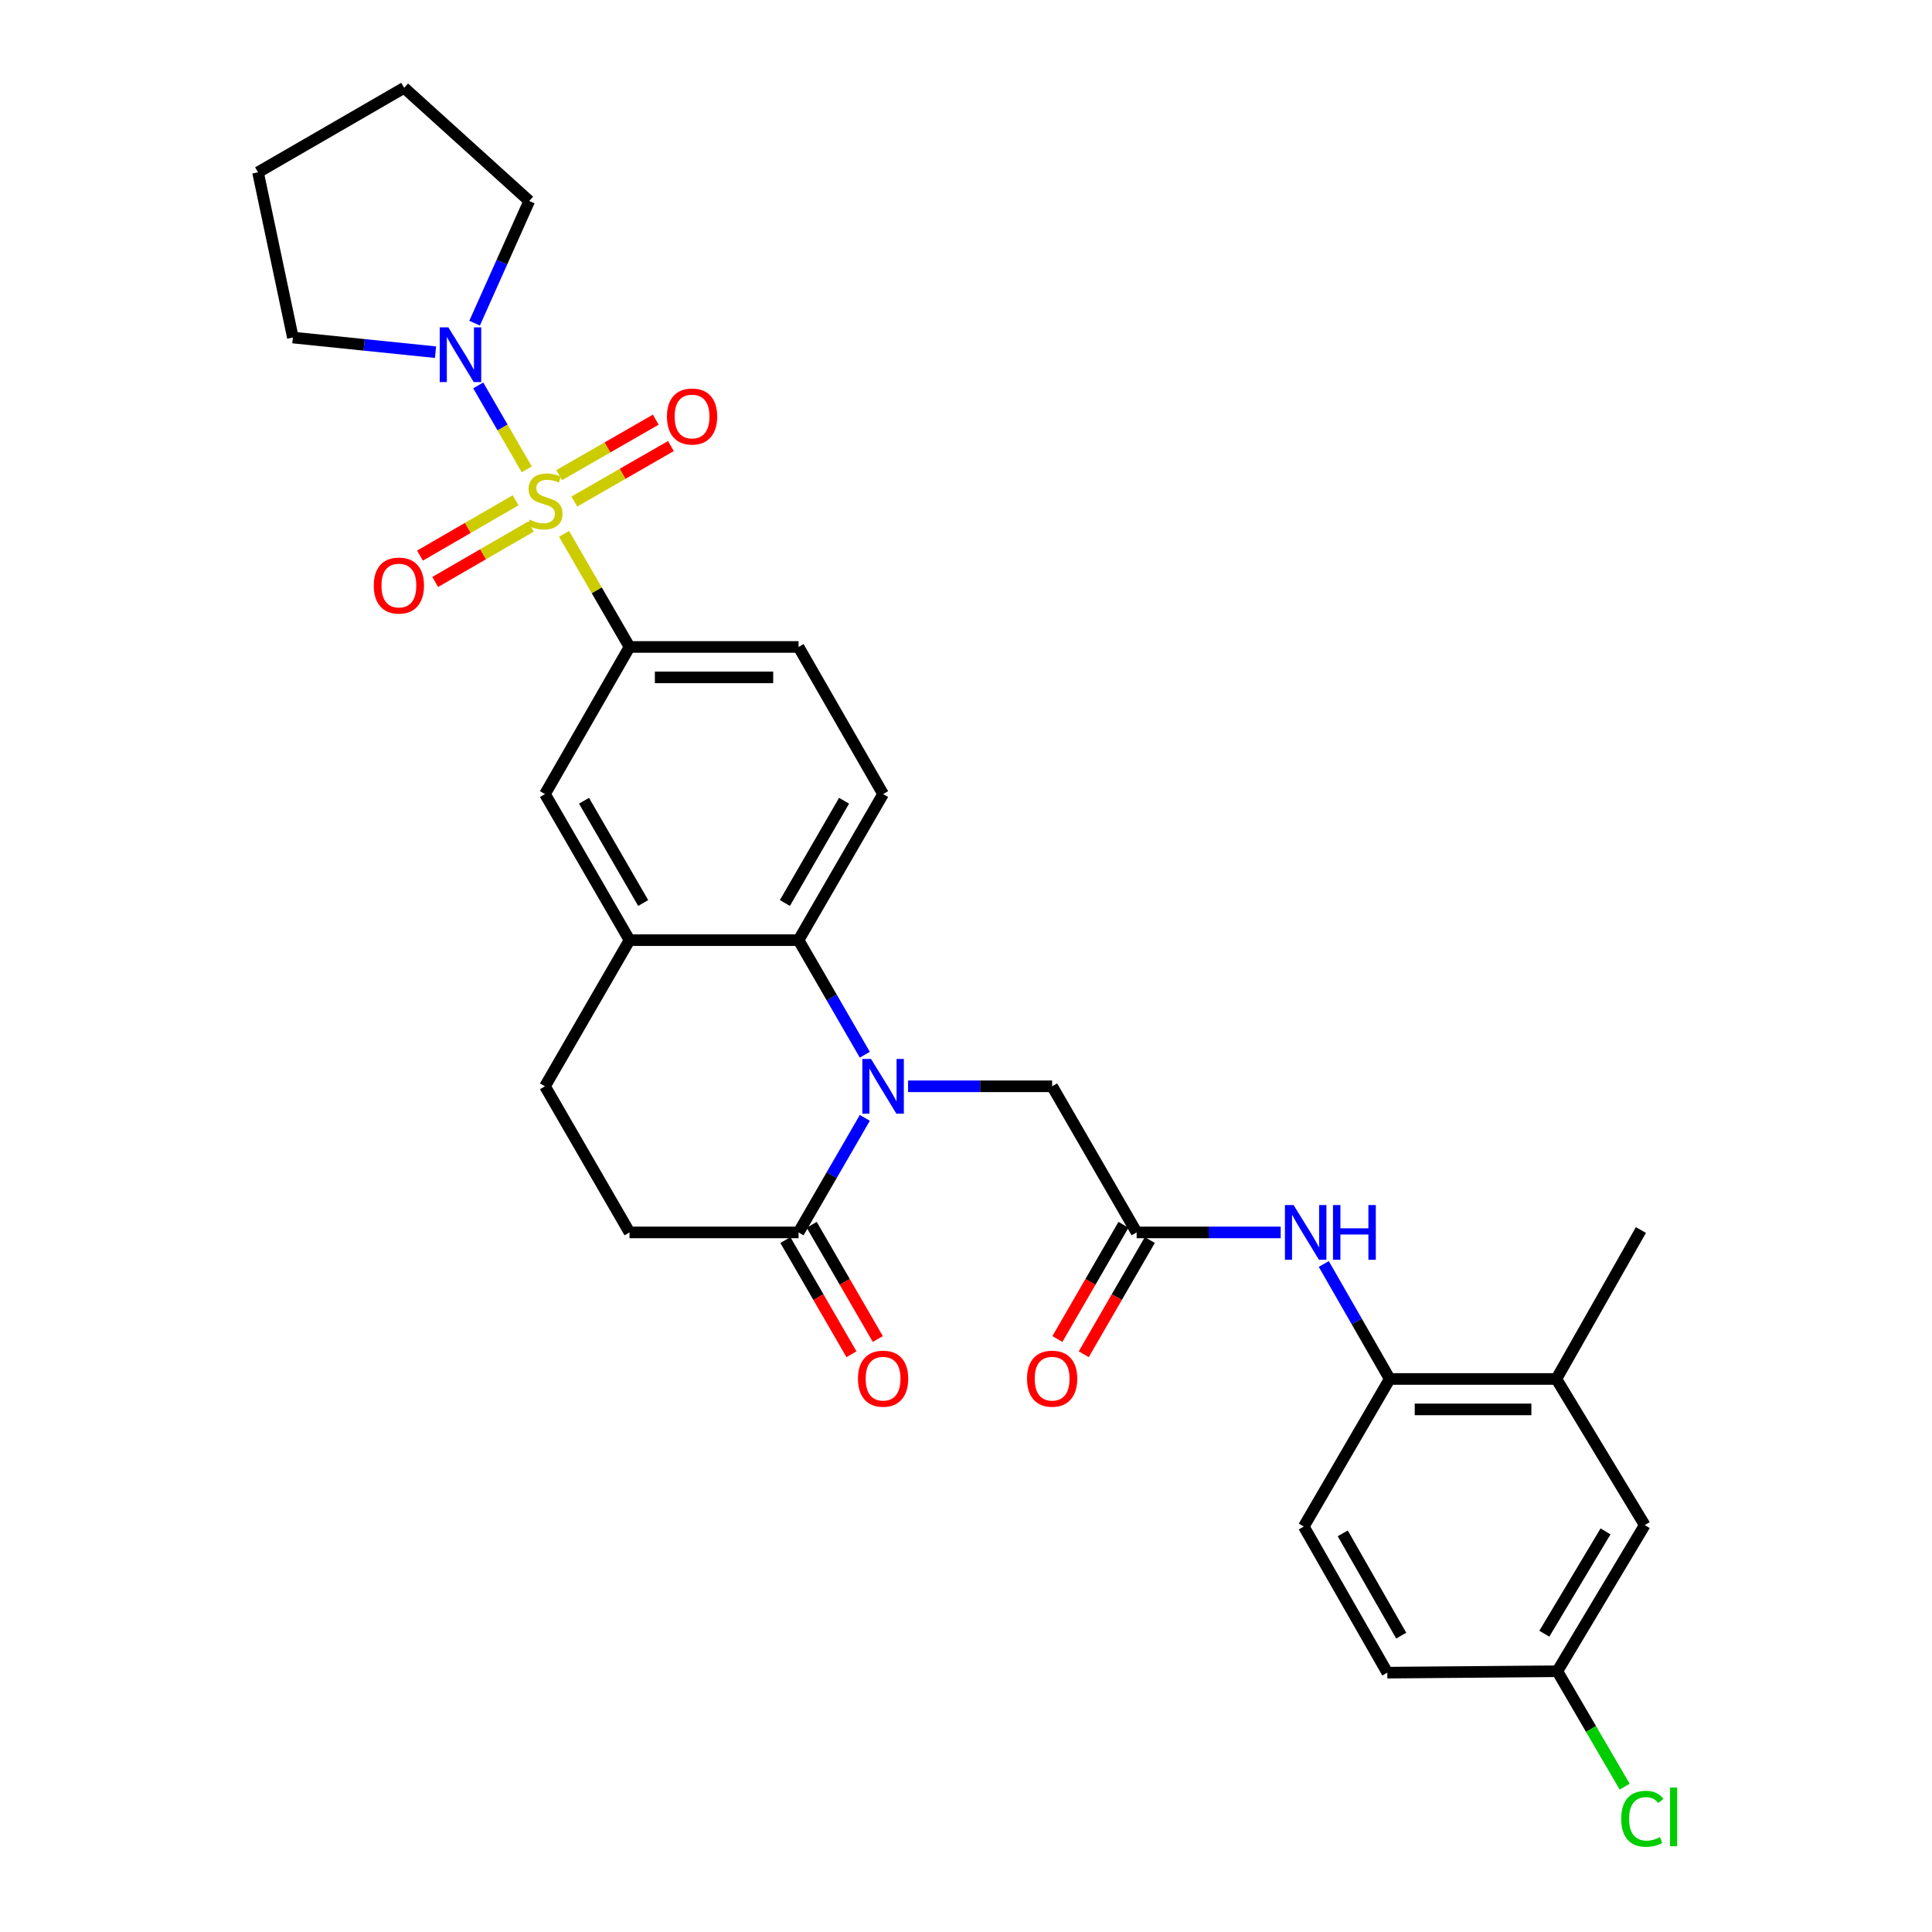 <?xml version='1.0' encoding='iso-8859-1'?>
<svg version='1.1' baseProfile='full'
              xmlns='http://www.w3.org/2000/svg'
                      xmlns:rdkit='http://www.rdkit.org/xml'
                      xmlns:xlink='http://www.w3.org/1999/xlink'
                  xml:space='preserve'
width='1000px' height='1000px' viewBox='0 0 1000 1000'>
<!-- END OF HEADER -->
<rect style='opacity:1.0;fill:#FFFFFF;stroke:none' width='1000' height='1000' x='0' y='0'> </rect>
<path class='bond-2' d='M 272.655,242.937 L 260.09,221.212' style='fill:none;fill-rule:evenodd;stroke:#CCCC00;stroke-width:6px;stroke-linecap:butt;stroke-linejoin:miter;stroke-opacity:1' />
<path class='bond-2' d='M 260.09,221.212 L 247.525,199.486' style='fill:none;fill-rule:evenodd;stroke:#0000FF;stroke-width:6px;stroke-linecap:butt;stroke-linejoin:miter;stroke-opacity:1' />
<path class='bond-3' d='M 291.958,276.306 L 308.9,305.584' style='fill:none;fill-rule:evenodd;stroke:#CCCC00;stroke-width:6px;stroke-linecap:butt;stroke-linejoin:miter;stroke-opacity:1' />
<path class='bond-3' d='M 308.9,305.584 L 325.841,334.862' style='fill:none;fill-rule:evenodd;stroke:#000000;stroke-width:6px;stroke-linecap:butt;stroke-linejoin:miter;stroke-opacity:1' />
<path class='bond-11' d='M 266.875,258.942 L 242.127,273.263' style='fill:none;fill-rule:evenodd;stroke:#CCCC00;stroke-width:6px;stroke-linecap:butt;stroke-linejoin:miter;stroke-opacity:1' />
<path class='bond-11' d='M 242.127,273.263 L 217.378,287.583' style='fill:none;fill-rule:evenodd;stroke:#FF0000;stroke-width:6px;stroke-linecap:butt;stroke-linejoin:miter;stroke-opacity:1' />
<path class='bond-11' d='M 274.765,272.577 L 250.016,286.897' style='fill:none;fill-rule:evenodd;stroke:#CCCC00;stroke-width:6px;stroke-linecap:butt;stroke-linejoin:miter;stroke-opacity:1' />
<path class='bond-11' d='M 250.016,286.897 L 225.267,301.218' style='fill:none;fill-rule:evenodd;stroke:#FF0000;stroke-width:6px;stroke-linecap:butt;stroke-linejoin:miter;stroke-opacity:1' />
<path class='bond-12' d='M 297.283,259.593 L 322.275,245.234' style='fill:none;fill-rule:evenodd;stroke:#CCCC00;stroke-width:6px;stroke-linecap:butt;stroke-linejoin:miter;stroke-opacity:1' />
<path class='bond-12' d='M 322.275,245.234 L 347.266,230.875' style='fill:none;fill-rule:evenodd;stroke:#FF0000;stroke-width:6px;stroke-linecap:butt;stroke-linejoin:miter;stroke-opacity:1' />
<path class='bond-12' d='M 289.435,245.934 L 314.427,231.575' style='fill:none;fill-rule:evenodd;stroke:#CCCC00;stroke-width:6px;stroke-linecap:butt;stroke-linejoin:miter;stroke-opacity:1' />
<path class='bond-12' d='M 314.427,231.575 L 339.419,217.216' style='fill:none;fill-rule:evenodd;stroke:#FF0000;stroke-width:6px;stroke-linecap:butt;stroke-linejoin:miter;stroke-opacity:1' />
<path class='bond-0' d='M 447.63,545.922 L 430.479,516.275' style='fill:none;fill-rule:evenodd;stroke:#0000FF;stroke-width:6px;stroke-linecap:butt;stroke-linejoin:miter;stroke-opacity:1' />
<path class='bond-0' d='M 430.479,516.275 L 413.328,486.628' style='fill:none;fill-rule:evenodd;stroke:#000000;stroke-width:6px;stroke-linecap:butt;stroke-linejoin:miter;stroke-opacity:1' />
<path class='bond-4' d='M 447.629,578.611 L 430.479,608.253' style='fill:none;fill-rule:evenodd;stroke:#0000FF;stroke-width:6px;stroke-linecap:butt;stroke-linejoin:miter;stroke-opacity:1' />
<path class='bond-4' d='M 430.479,608.253 L 413.328,637.896' style='fill:none;fill-rule:evenodd;stroke:#000000;stroke-width:6px;stroke-linecap:butt;stroke-linejoin:miter;stroke-opacity:1' />
<path class='bond-8' d='M 470.013,562.266 L 507.297,562.266' style='fill:none;fill-rule:evenodd;stroke:#0000FF;stroke-width:6px;stroke-linecap:butt;stroke-linejoin:miter;stroke-opacity:1' />
<path class='bond-8' d='M 507.297,562.266 L 544.581,562.266' style='fill:none;fill-rule:evenodd;stroke:#000000;stroke-width:6px;stroke-linecap:butt;stroke-linejoin:miter;stroke-opacity:1' />
<path class='bond-1' d='M 413.328,486.628 L 457.085,411.008' style='fill:none;fill-rule:evenodd;stroke:#000000;stroke-width:6px;stroke-linecap:butt;stroke-linejoin:miter;stroke-opacity:1' />
<path class='bond-1' d='M 406.258,467.396 L 436.887,414.461' style='fill:none;fill-rule:evenodd;stroke:#000000;stroke-width:6px;stroke-linecap:butt;stroke-linejoin:miter;stroke-opacity:1' />
<path class='bond-30' d='M 413.328,486.628 L 325.841,486.628' style='fill:none;fill-rule:evenodd;stroke:#000000;stroke-width:6px;stroke-linecap:butt;stroke-linejoin:miter;stroke-opacity:1' />
<path class='bond-25' d='M 225.425,182.287 L 188.509,178.5' style='fill:none;fill-rule:evenodd;stroke:#0000FF;stroke-width:6px;stroke-linecap:butt;stroke-linejoin:miter;stroke-opacity:1' />
<path class='bond-25' d='M 188.509,178.5 L 151.593,174.712' style='fill:none;fill-rule:evenodd;stroke:#000000;stroke-width:6px;stroke-linecap:butt;stroke-linejoin:miter;stroke-opacity:1' />
<path class='bond-26' d='M 245.653,167.273 L 259.795,135.655' style='fill:none;fill-rule:evenodd;stroke:#0000FF;stroke-width:6px;stroke-linecap:butt;stroke-linejoin:miter;stroke-opacity:1' />
<path class='bond-26' d='M 259.795,135.655 L 273.937,104.036' style='fill:none;fill-rule:evenodd;stroke:#000000;stroke-width:6px;stroke-linecap:butt;stroke-linejoin:miter;stroke-opacity:1' />
<path class='bond-9' d='M 325.841,334.862 L 282.084,411.008' style='fill:none;fill-rule:evenodd;stroke:#000000;stroke-width:6px;stroke-linecap:butt;stroke-linejoin:miter;stroke-opacity:1' />
<path class='bond-15' d='M 325.841,334.862 L 413.328,334.862' style='fill:none;fill-rule:evenodd;stroke:#000000;stroke-width:6px;stroke-linecap:butt;stroke-linejoin:miter;stroke-opacity:1' />
<path class='bond-15' d='M 338.964,350.615 L 400.205,350.615' style='fill:none;fill-rule:evenodd;stroke:#000000;stroke-width:6px;stroke-linecap:butt;stroke-linejoin:miter;stroke-opacity:1' />
<path class='bond-17' d='M 406.511,641.84 L 423.615,671.398' style='fill:none;fill-rule:evenodd;stroke:#000000;stroke-width:6px;stroke-linecap:butt;stroke-linejoin:miter;stroke-opacity:1' />
<path class='bond-17' d='M 423.615,671.398 L 440.718,700.957' style='fill:none;fill-rule:evenodd;stroke:#FF0000;stroke-width:6px;stroke-linecap:butt;stroke-linejoin:miter;stroke-opacity:1' />
<path class='bond-17' d='M 420.146,633.951 L 437.249,663.509' style='fill:none;fill-rule:evenodd;stroke:#000000;stroke-width:6px;stroke-linecap:butt;stroke-linejoin:miter;stroke-opacity:1' />
<path class='bond-17' d='M 437.249,663.509 L 454.353,693.067' style='fill:none;fill-rule:evenodd;stroke:#FF0000;stroke-width:6px;stroke-linecap:butt;stroke-linejoin:miter;stroke-opacity:1' />
<path class='bond-32' d='M 413.328,637.896 L 325.841,637.896' style='fill:none;fill-rule:evenodd;stroke:#000000;stroke-width:6px;stroke-linecap:butt;stroke-linejoin:miter;stroke-opacity:1' />
<path class='bond-5' d='M 325.841,486.628 L 282.084,411.008' style='fill:none;fill-rule:evenodd;stroke:#000000;stroke-width:6px;stroke-linecap:butt;stroke-linejoin:miter;stroke-opacity:1' />
<path class='bond-5' d='M 332.912,467.396 L 302.282,414.461' style='fill:none;fill-rule:evenodd;stroke:#000000;stroke-width:6px;stroke-linecap:butt;stroke-linejoin:miter;stroke-opacity:1' />
<path class='bond-18' d='M 325.841,486.628 L 282.084,562.266' style='fill:none;fill-rule:evenodd;stroke:#000000;stroke-width:6px;stroke-linecap:butt;stroke-linejoin:miter;stroke-opacity:1' />
<path class='bond-6' d='M 588.321,637.896 L 544.581,562.266' style='fill:none;fill-rule:evenodd;stroke:#000000;stroke-width:6px;stroke-linecap:butt;stroke-linejoin:miter;stroke-opacity:1' />
<path class='bond-7' d='M 588.321,637.896 L 625.605,637.896' style='fill:none;fill-rule:evenodd;stroke:#000000;stroke-width:6px;stroke-linecap:butt;stroke-linejoin:miter;stroke-opacity:1' />
<path class='bond-7' d='M 625.605,637.896 L 662.889,637.896' style='fill:none;fill-rule:evenodd;stroke:#0000FF;stroke-width:6px;stroke-linecap:butt;stroke-linejoin:miter;stroke-opacity:1' />
<path class='bond-20' d='M 581.503,633.952 L 564.406,663.51' style='fill:none;fill-rule:evenodd;stroke:#000000;stroke-width:6px;stroke-linecap:butt;stroke-linejoin:miter;stroke-opacity:1' />
<path class='bond-20' d='M 564.406,663.51 L 547.31,693.069' style='fill:none;fill-rule:evenodd;stroke:#FF0000;stroke-width:6px;stroke-linecap:butt;stroke-linejoin:miter;stroke-opacity:1' />
<path class='bond-20' d='M 595.139,641.839 L 578.042,671.397' style='fill:none;fill-rule:evenodd;stroke:#000000;stroke-width:6px;stroke-linecap:butt;stroke-linejoin:miter;stroke-opacity:1' />
<path class='bond-20' d='M 578.042,671.397 L 560.945,700.956' style='fill:none;fill-rule:evenodd;stroke:#FF0000;stroke-width:6px;stroke-linecap:butt;stroke-linejoin:miter;stroke-opacity:1' />
<path class='bond-10' d='M 685.191,654.242 L 702.256,683.997' style='fill:none;fill-rule:evenodd;stroke:#0000FF;stroke-width:6px;stroke-linecap:butt;stroke-linejoin:miter;stroke-opacity:1' />
<path class='bond-10' d='M 702.256,683.997 L 719.32,713.752' style='fill:none;fill-rule:evenodd;stroke:#000000;stroke-width:6px;stroke-linecap:butt;stroke-linejoin:miter;stroke-opacity:1' />
<path class='bond-14' d='M 719.32,713.752 L 805.573,713.752' style='fill:none;fill-rule:evenodd;stroke:#000000;stroke-width:6px;stroke-linecap:butt;stroke-linejoin:miter;stroke-opacity:1' />
<path class='bond-14' d='M 732.258,729.505 L 792.635,729.505' style='fill:none;fill-rule:evenodd;stroke:#000000;stroke-width:6px;stroke-linecap:butt;stroke-linejoin:miter;stroke-opacity:1' />
<path class='bond-21' d='M 719.32,713.752 L 674.837,790.134' style='fill:none;fill-rule:evenodd;stroke:#000000;stroke-width:6px;stroke-linecap:butt;stroke-linejoin:miter;stroke-opacity:1' />
<path class='bond-13' d='M 457.085,411.008 L 413.328,334.862' style='fill:none;fill-rule:evenodd;stroke:#000000;stroke-width:6px;stroke-linecap:butt;stroke-linejoin:miter;stroke-opacity:1' />
<path class='bond-19' d='M 805.573,713.752 L 851.317,789.39' style='fill:none;fill-rule:evenodd;stroke:#000000;stroke-width:6px;stroke-linecap:butt;stroke-linejoin:miter;stroke-opacity:1' />
<path class='bond-27' d='M 805.573,713.752 L 849.33,636.653' style='fill:none;fill-rule:evenodd;stroke:#000000;stroke-width:6px;stroke-linecap:butt;stroke-linejoin:miter;stroke-opacity:1' />
<path class='bond-16' d='M 325.841,637.896 L 282.084,562.266' style='fill:none;fill-rule:evenodd;stroke:#000000;stroke-width:6px;stroke-linecap:butt;stroke-linejoin:miter;stroke-opacity:1' />
<path class='bond-33' d='M 851.317,789.39 L 806.072,865.037' style='fill:none;fill-rule:evenodd;stroke:#000000;stroke-width:6px;stroke-linecap:butt;stroke-linejoin:miter;stroke-opacity:1' />
<path class='bond-33' d='M 831.011,792.652 L 799.34,845.605' style='fill:none;fill-rule:evenodd;stroke:#000000;stroke-width:6px;stroke-linecap:butt;stroke-linejoin:miter;stroke-opacity:1' />
<path class='bond-23' d='M 674.837,790.134 L 718.077,865.764' style='fill:none;fill-rule:evenodd;stroke:#000000;stroke-width:6px;stroke-linecap:butt;stroke-linejoin:miter;stroke-opacity:1' />
<path class='bond-23' d='M 694.998,793.66 L 725.266,846.601' style='fill:none;fill-rule:evenodd;stroke:#000000;stroke-width:6px;stroke-linecap:butt;stroke-linejoin:miter;stroke-opacity:1' />
<path class='bond-22' d='M 806.072,865.037 L 718.077,865.764' style='fill:none;fill-rule:evenodd;stroke:#000000;stroke-width:6px;stroke-linecap:butt;stroke-linejoin:miter;stroke-opacity:1' />
<path class='bond-24' d='M 806.072,865.037 L 823.501,894.908' style='fill:none;fill-rule:evenodd;stroke:#000000;stroke-width:6px;stroke-linecap:butt;stroke-linejoin:miter;stroke-opacity:1' />
<path class='bond-24' d='M 823.501,894.908 L 840.93,924.78' style='fill:none;fill-rule:evenodd;stroke:#00CC00;stroke-width:6px;stroke-linecap:butt;stroke-linejoin:miter;stroke-opacity:1' />
<path class='bond-29' d='M 151.593,174.712 L 133.547,89.194' style='fill:none;fill-rule:evenodd;stroke:#000000;stroke-width:6px;stroke-linecap:butt;stroke-linejoin:miter;stroke-opacity:1' />
<path class='bond-28' d='M 273.937,104.036 L 209.194,45.455' style='fill:none;fill-rule:evenodd;stroke:#000000;stroke-width:6px;stroke-linecap:butt;stroke-linejoin:miter;stroke-opacity:1' />
<path class='bond-31' d='M 209.194,45.455 L 133.547,89.194' style='fill:none;fill-rule:evenodd;stroke:#000000;stroke-width:6px;stroke-linecap:butt;stroke-linejoin:miter;stroke-opacity:1' />
<path  class='atom-0' d='M 274.084 268.962
Q 274.404 269.082, 275.724 269.642
Q 277.044 270.202, 278.484 270.562
Q 279.964 270.882, 281.404 270.882
Q 284.084 270.882, 285.644 269.602
Q 287.204 268.282, 287.204 266.002
Q 287.204 264.442, 286.404 263.482
Q 285.644 262.522, 284.444 262.002
Q 283.244 261.482, 281.244 260.882
Q 278.724 260.122, 277.204 259.402
Q 275.724 258.682, 274.644 257.162
Q 273.604 255.642, 273.604 253.082
Q 273.604 249.522, 276.004 247.322
Q 278.444 245.122, 283.244 245.122
Q 286.524 245.122, 290.244 246.682
L 289.324 249.762
Q 285.924 248.362, 283.364 248.362
Q 280.604 248.362, 279.084 249.522
Q 277.564 250.642, 277.604 252.602
Q 277.604 254.122, 278.364 255.042
Q 279.164 255.962, 280.284 256.482
Q 281.444 257.002, 283.364 257.602
Q 285.924 258.402, 287.444 259.202
Q 288.964 260.002, 290.044 261.642
Q 291.164 263.242, 291.164 266.002
Q 291.164 269.922, 288.524 272.042
Q 285.924 274.122, 281.564 274.122
Q 279.044 274.122, 277.124 273.562
Q 275.244 273.042, 273.004 272.122
L 274.084 268.962
' fill='#CCCC00'/>
<path  class='atom-1' d='M 450.825 548.106
L 460.105 563.106
Q 461.025 564.586, 462.505 567.266
Q 463.985 569.946, 464.065 570.106
L 464.065 548.106
L 467.825 548.106
L 467.825 576.426
L 463.945 576.426
L 453.985 560.026
Q 452.825 558.106, 451.585 555.906
Q 450.385 553.706, 450.025 553.026
L 450.025 576.426
L 446.345 576.426
L 446.345 548.106
L 450.825 548.106
' fill='#0000FF'/>
<path  class='atom-3' d='M 232.085 169.452
L 241.365 184.452
Q 242.285 185.932, 243.765 188.612
Q 245.245 191.292, 245.325 191.452
L 245.325 169.452
L 249.085 169.452
L 249.085 197.772
L 245.205 197.772
L 235.245 181.372
Q 234.085 179.452, 232.845 177.252
Q 231.645 175.052, 231.285 174.372
L 231.285 197.772
L 227.605 197.772
L 227.605 169.452
L 232.085 169.452
' fill='#0000FF'/>
<path  class='atom-8' d='M 669.557 623.736
L 678.837 638.736
Q 679.757 640.216, 681.237 642.896
Q 682.717 645.576, 682.797 645.736
L 682.797 623.736
L 686.557 623.736
L 686.557 652.056
L 682.677 652.056
L 672.717 635.656
Q 671.557 633.736, 670.317 631.536
Q 669.117 629.336, 668.757 628.656
L 668.757 652.056
L 665.077 652.056
L 665.077 623.736
L 669.557 623.736
' fill='#0000FF'/>
<path  class='atom-8' d='M 689.957 623.736
L 693.797 623.736
L 693.797 635.776
L 708.277 635.776
L 708.277 623.736
L 712.117 623.736
L 712.117 652.056
L 708.277 652.056
L 708.277 638.976
L 693.797 638.976
L 693.797 652.056
L 689.957 652.056
L 689.957 623.736
' fill='#0000FF'/>
<path  class='atom-12' d='M 193.464 303.078
Q 193.464 296.278, 196.824 292.478
Q 200.184 288.678, 206.464 288.678
Q 212.744 288.678, 216.104 292.478
Q 219.464 296.278, 219.464 303.078
Q 219.464 309.958, 216.064 313.878
Q 212.664 317.758, 206.464 317.758
Q 200.224 317.758, 196.824 313.878
Q 193.464 309.998, 193.464 303.078
M 206.464 314.558
Q 210.784 314.558, 213.104 311.678
Q 215.464 308.758, 215.464 303.078
Q 215.464 297.518, 213.104 294.718
Q 210.784 291.878, 206.464 291.878
Q 202.144 291.878, 199.784 294.678
Q 197.464 297.478, 197.464 303.078
Q 197.464 308.798, 199.784 311.678
Q 202.144 314.558, 206.464 314.558
' fill='#FF0000'/>
<path  class='atom-13' d='M 345.212 215.582
Q 345.212 208.782, 348.572 204.982
Q 351.932 201.182, 358.212 201.182
Q 364.492 201.182, 367.852 204.982
Q 371.212 208.782, 371.212 215.582
Q 371.212 222.462, 367.812 226.382
Q 364.412 230.262, 358.212 230.262
Q 351.972 230.262, 348.572 226.382
Q 345.212 222.502, 345.212 215.582
M 358.212 227.062
Q 362.532 227.062, 364.852 224.182
Q 367.212 221.262, 367.212 215.582
Q 367.212 210.022, 364.852 207.222
Q 362.532 204.382, 358.212 204.382
Q 353.892 204.382, 351.532 207.182
Q 349.212 209.982, 349.212 215.582
Q 349.212 221.302, 351.532 224.182
Q 353.892 227.062, 358.212 227.062
' fill='#FF0000'/>
<path  class='atom-18' d='M 444.085 713.596
Q 444.085 706.796, 447.445 702.996
Q 450.805 699.196, 457.085 699.196
Q 463.365 699.196, 466.725 702.996
Q 470.085 706.796, 470.085 713.596
Q 470.085 720.476, 466.685 724.396
Q 463.285 728.276, 457.085 728.276
Q 450.845 728.276, 447.445 724.396
Q 444.085 720.516, 444.085 713.596
M 457.085 725.076
Q 461.405 725.076, 463.725 722.196
Q 466.085 719.276, 466.085 713.596
Q 466.085 708.036, 463.725 705.236
Q 461.405 702.396, 457.085 702.396
Q 452.765 702.396, 450.405 705.196
Q 448.085 707.996, 448.085 713.596
Q 448.085 719.316, 450.405 722.196
Q 452.765 725.076, 457.085 725.076
' fill='#FF0000'/>
<path  class='atom-21' d='M 531.581 713.596
Q 531.581 706.796, 534.941 702.996
Q 538.301 699.196, 544.581 699.196
Q 550.861 699.196, 554.221 702.996
Q 557.581 706.796, 557.581 713.596
Q 557.581 720.476, 554.181 724.396
Q 550.781 728.276, 544.581 728.276
Q 538.341 728.276, 534.941 724.396
Q 531.581 720.516, 531.581 713.596
M 544.581 725.076
Q 548.901 725.076, 551.221 722.196
Q 553.581 719.276, 553.581 713.596
Q 553.581 708.036, 551.221 705.236
Q 548.901 702.396, 544.581 702.396
Q 540.261 702.396, 537.901 705.196
Q 535.581 707.996, 535.581 713.596
Q 535.581 719.316, 537.901 722.196
Q 540.261 725.076, 544.581 725.076
' fill='#FF0000'/>
<path  class='atom-25' d='M 839.137 941.402
Q 839.137 934.362, 842.417 930.682
Q 845.737 926.962, 852.017 926.962
Q 857.857 926.962, 860.977 931.082
L 858.337 933.242
Q 856.057 930.242, 852.017 930.242
Q 847.737 930.242, 845.457 933.122
Q 843.217 935.962, 843.217 941.402
Q 843.217 947.002, 845.537 949.882
Q 847.897 952.762, 852.457 952.762
Q 855.577 952.762, 859.217 950.882
L 860.337 953.882
Q 858.857 954.842, 856.617 955.402
Q 854.377 955.962, 851.897 955.962
Q 845.737 955.962, 842.417 952.202
Q 839.137 948.442, 839.137 941.402
' fill='#00CC00'/>
<path  class='atom-25' d='M 864.417 925.242
L 868.097 925.242
L 868.097 955.602
L 864.417 955.602
L 864.417 925.242
' fill='#00CC00'/>
</svg>
